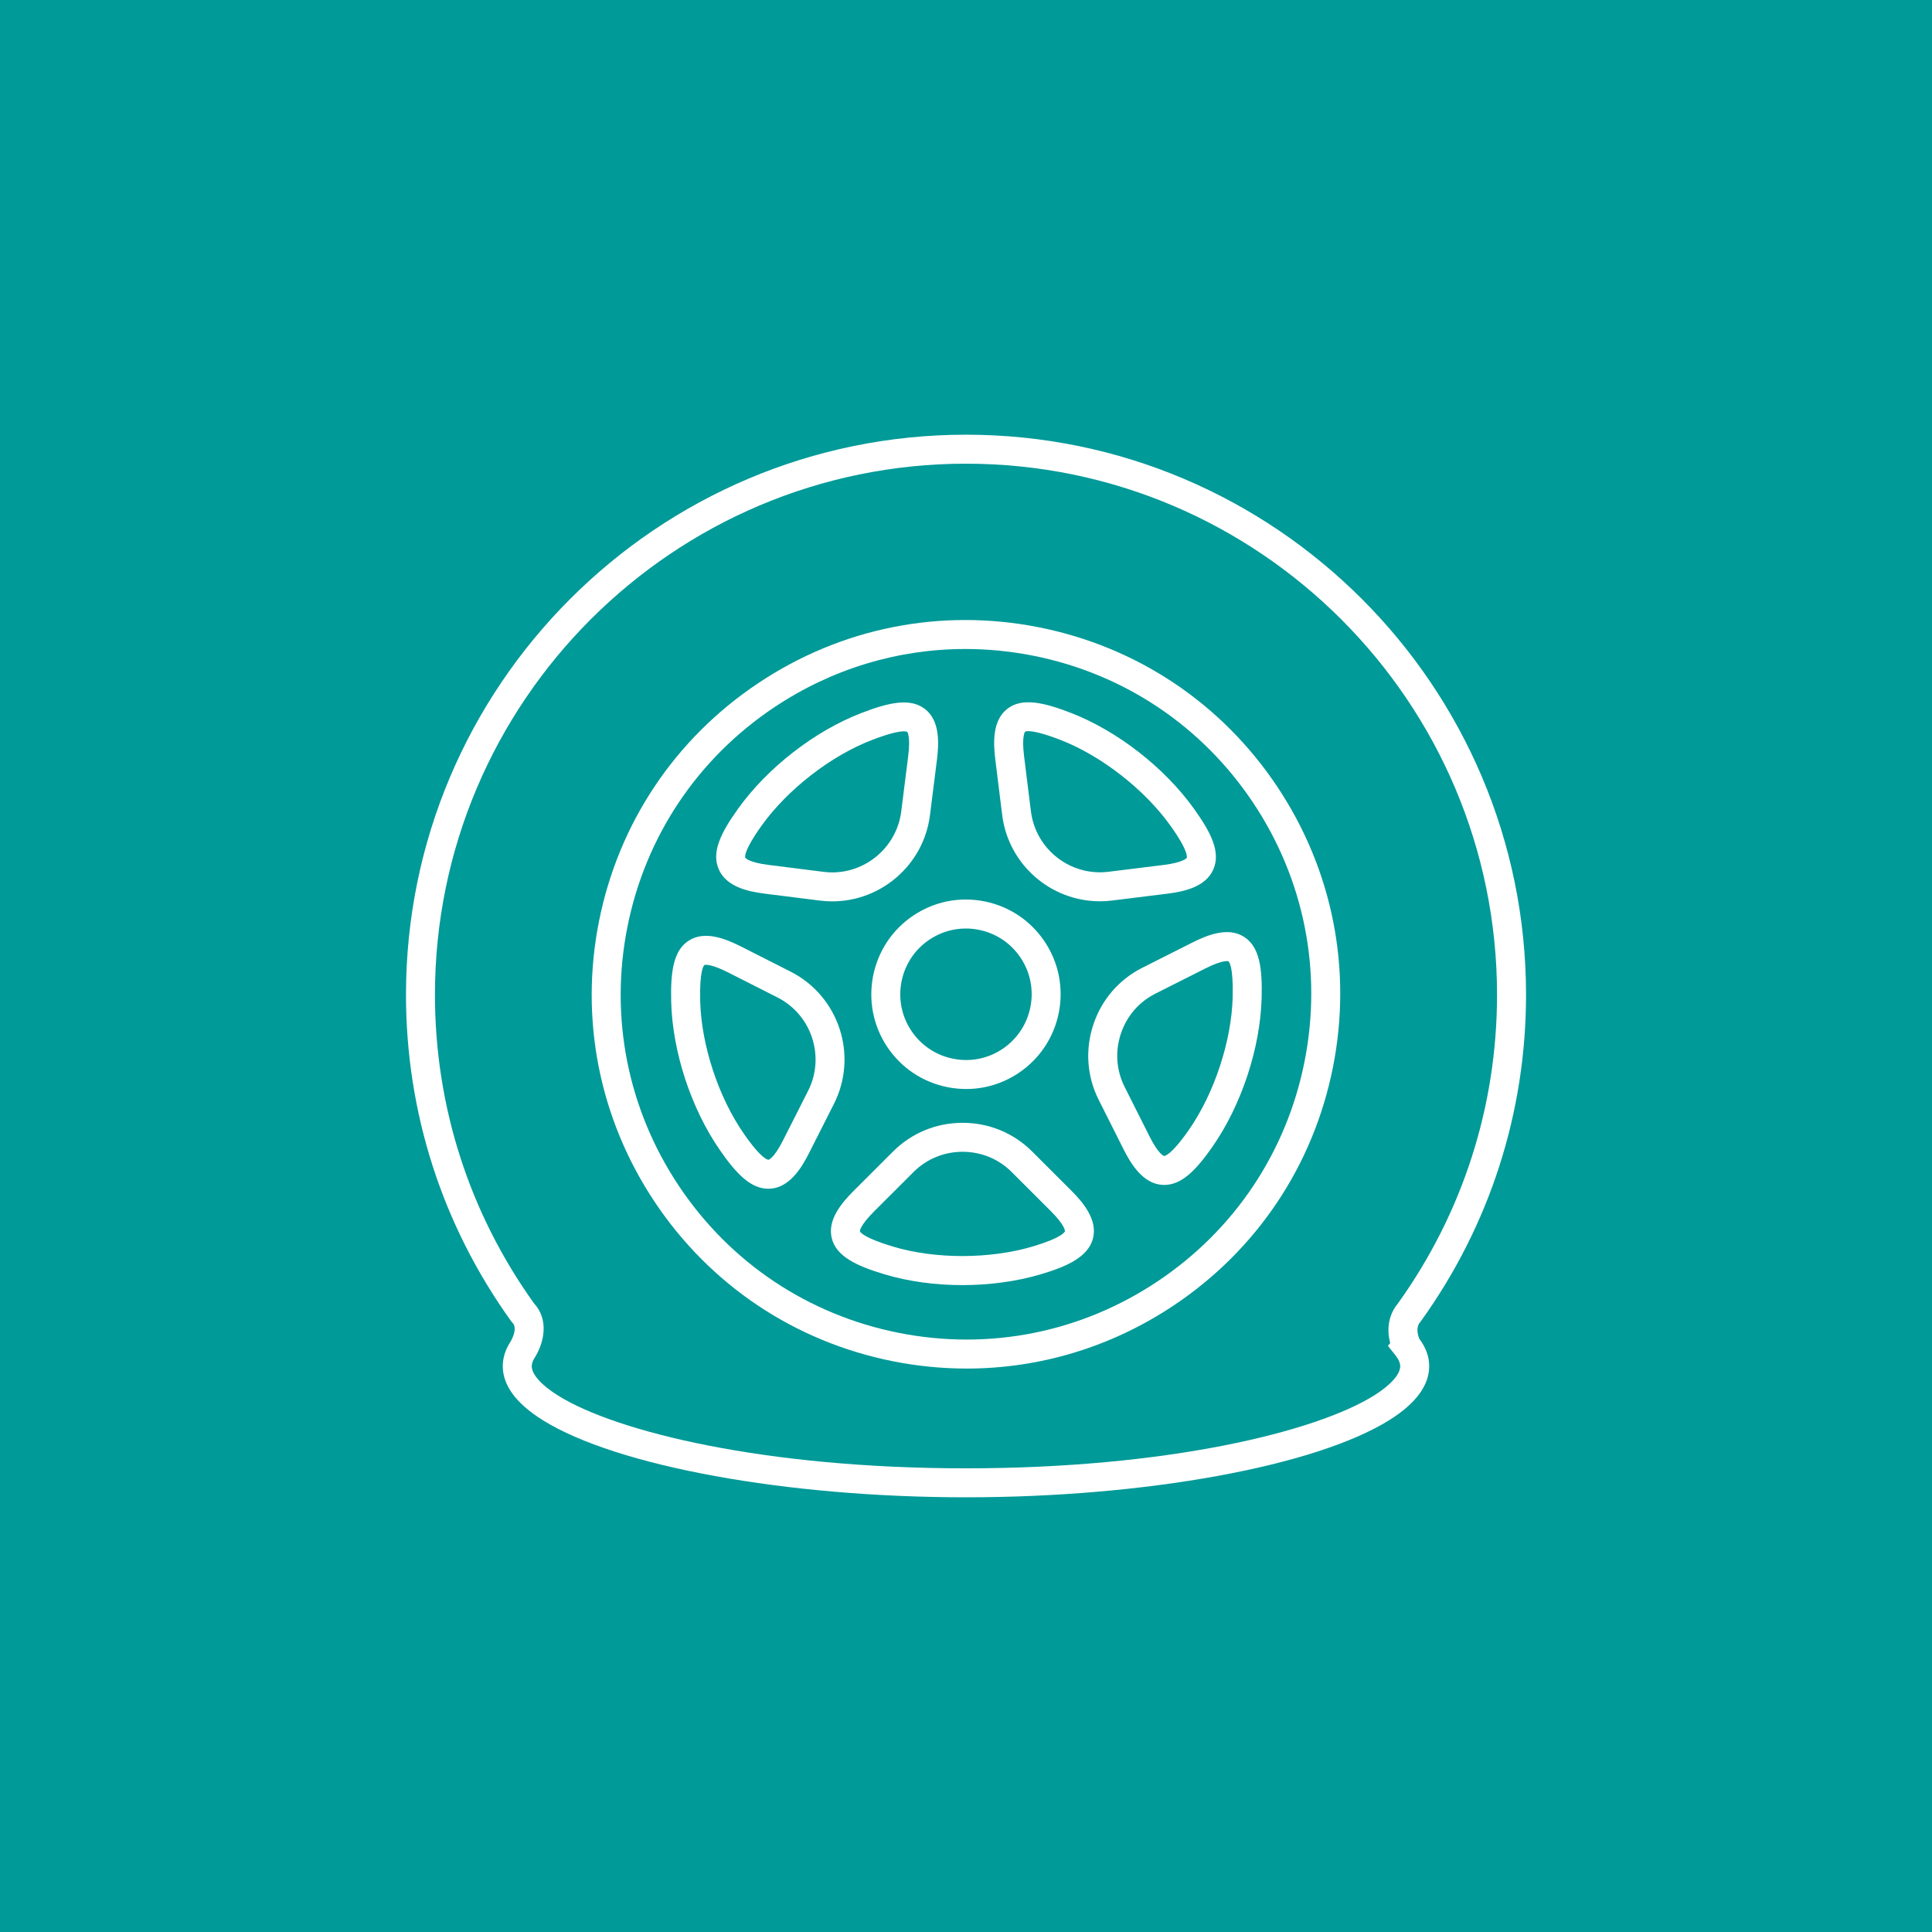 <?xml version="1.0" encoding="UTF-8"?>
<svg xmlns="http://www.w3.org/2000/svg" id="Ebene_1" data-name="Ebene 1" width="200" height="200" viewBox="0 0 200 200">
  <defs>
    <style>
      .cls-1 {
        fill: #009a98;
        stroke-width: 0px;
      }
    </style>
  </defs>
  <path class="cls-1" d="m127.17,99.51c-.002-0-.513-.204-2.432.763l-5.123,2.583c-1.711.859-2.984,2.339-3.589,4.17-.605,1.832-.465,3.782.396,5.49.643,1.287,1.934,3.849,2.577,5.125.955,1.902,1.501,2.023,1.506,2.024.049 0.0.691-.009,2.563-2.694,2.632-3.781,4.413-9.17,4.538-13.728.083-3.248-.384-3.692-.438-3.732Z"></path>
  <path class="cls-1" d="m80.477,103.253v-0l.677-1.338-.687,1.333c-1.284-.649-3.84-1.94-5.113-2.592-1.341-.675-1.993-.778-2.266-.778-.116,0-.163.019-.164.019-.052.039-.52.478-.44,3.725.113,4.559,1.886,9.952,4.516,13.737,1.882,2.715,2.529,2.711,2.557,2.7.005-0.0.549-.121,1.505-2.014l2.595-5.126c1.788-3.538.362-7.875-3.179-9.666Z"></path>
  <path class="cls-1" d="m79.565,89.537c1.418.176,4.268.535,5.699.717,3.91.495,7.53-2.31,8.031-6.243l.028-.228c.185-1.487.513-4.122.689-5.475.268-2.123-.095-2.538-.099-2.542-.02-.013-.104-.058-.345-.058-.432,0-1.363.147-3.311.898-4.253,1.635-8.736,5.118-11.424,8.874-1.888,2.638-1.708,3.251-1.681,3.312.002.004.299.479,2.41.744Z"></path>
  <path class="cls-1" d="m106.722,83.989c.489,3.938,4.095,6.745,8.026,6.257l5.698-.705c2.109-.262,2.406-.734,2.408-.739.011-.024.24-.628-1.68-3.314-2.688-3.762-7.164-7.253-11.4-8.893-1.952-.755-2.886-.903-3.317-.903-.238,0-.323.045-.343.058-.002.002-.364.419-.1,2.548.176,1.422.527,4.262.707,5.691Z"></path>
  <path class="cls-1" d="m94.339,106.703c1.008,1.512,2.546,2.541,4.33,2.896,1.782.357,3.597-.003,5.105-1.012,3.121-2.085,3.965-6.319,1.882-9.437-1.009-1.513-2.546-2.542-4.328-2.897-.449-.09-.899-.134-1.347-.134-1.33,0-2.631.391-3.761,1.146-3.119,2.084-3.964,6.318-1.882,9.438Z"></path>
  <path class="cls-1" d="m104.735,121.332c-1.354-1.354-3.159-2.099-5.085-2.099-1.927,0-3.733.746-5.087,2.099-.829.833-2.345,2.345-3.424,3.422l-.638.636c-1.516,1.515-1.486,2.066-1.485,2.071.021.061.297.644,3.406,1.582,4.355,1.312,10.032,1.311,14.46-.002,3.108-.925,3.343-1.521,3.358-1.586.002-.005.059-.562-1.445-2.065-1.019-1.017-3.046-3.04-4.061-4.057Z"></path>
  <path class="cls-1" d="m100.001,48c-30.313,0-54.975,24.663-54.975,54.977,0,11.529,3.544,22.57,10.248,31.938,1.576,1.702,1.051,4.062.104,5.588-.23.355-.331.646-.331.924,0,.855.999,1.968,2.74,3.053,6.011,3.744,21.394,7.521,42.211,7.521s36.2-3.777,42.211-7.521c1.741-1.084,2.74-2.197,2.74-3.053,0-.339-.171-.725-.507-1.146l-.767-.961.239-.284c-.407-1.513-.132-2.986.787-4.086,6.719-9.373,10.271-20.427,10.271-31.972,0-30.314-24.66-54.977-54.973-54.977Zm37.982,62.499c-2.022,10.146-7.876,18.897-16.481,24.641-6.443,4.302-13.853,6.533-21.428,6.533-2.542,0-5.102-.251-7.65-.759-10.146-2.022-18.897-7.875-24.642-16.479-5.743-8.609-7.793-18.937-5.771-29.08,2.022-10.145,7.876-18.894,16.483-24.636,8.603-5.748,18.932-7.798,29.077-5.777,10.146,2.021,18.897,7.874,24.64,16.478,5.744,8.606,7.794,18.934,5.771,29.08Z"></path>
  <path class="cls-1" d="m106.986,67.884c-2.351-.468-4.712-.7-7.055-.7-6.991,0-13.826,2.059-19.771,6.029-7.94,5.297-13.341,13.369-15.207,22.727-1.865,9.358.025,18.886,5.325,26.828,5.299,7.938,13.372,13.337,22.731,15.203,9.365,1.865,18.889-.026,26.826-5.327,7.939-5.299,13.34-13.372,15.206-22.732,1.865-9.36-.025-18.888-5.326-26.828-5.297-7.938-13.369-13.336-22.729-15.201Zm-2.718,5.5c1.517-1.185,3.731-.693,6.588.412,4.818,1.865,9.707,5.676,12.76,9.947,1.76,2.463,2.771,4.472,1.985,6.263-.788,1.797-2.972,2.286-4.787,2.512h-.001l-5.695.705c-.424.053-.845.078-1.261.078-5.067,0-9.473-3.786-10.112-8.94-.18-1.428-.531-4.272-.707-5.694-.229-1.833-.294-4.092,1.23-5.282Zm-2.354,19.926c2.569.513,4.784,1.995,6.236,4.174,3.002,4.492,1.787,10.592-2.71,13.597-1.628,1.088-3.502,1.653-5.419,1.653-.645,0-1.294-.063-1.941-.193-2.569-.513-4.785-1.995-6.238-4.173-2.999-4.495-1.782-10.595,2.712-13.597,2.177-1.455,4.792-1.975,7.36-1.46Zm-25.519-9.576c3.052-4.265,7.95-8.068,12.785-9.927,2.854-1.101,5.065-1.589,6.583-.402,1.525,1.193,1.455,3.451,1.225,5.285-.177,1.355-.504,3.982-.688,5.464l-.028.232c-.653,5.146-5.059,8.923-10.116,8.923-.418,0-.841-.026-1.267-.079-1.432-.182-4.277-.541-5.696-.716-1.817-.229-4.001-.722-4.787-2.52-.784-1.792.229-3.799,1.99-6.26Zm3.367,39.317c-.076.005-.151.008-.227.008-1.848,0-3.344-1.598-5.003-3.99-2.985-4.298-4.921-10.19-5.051-15.374-.073-3.058.211-5.305,1.838-6.334,1.632-1.035,3.739-.213,5.39.62,1.278.654,3.828,1.942,5.108,2.589l.011.005c5.018,2.537,7.037,8.682,4.502,13.697l-2.594,5.125c-.758,1.502-1.995,3.516-3.975,3.654Zm33.386,5.139c-.509,2.011-2.902,2.979-5.412,3.725-2.513.746-5.319,1.119-8.115,1.119-2.799,0-5.588-.374-8.065-1.12-2.933-.885-4.981-1.856-5.45-3.725-.472-1.876.969-3.617,2.275-4.923l.639-.637c1.077-1.075,2.59-2.584,3.42-3.417,1.922-1.922,4.482-2.98,7.21-2.98s5.287,1.058,7.206,2.978l.001.001c1.015,1.016,3.04,3.038,4.056,4.052,1.196,1.196,2.725,3.003,2.236,4.927Zm17.456-24.869c-.141,5.184-2.086,11.069-5.074,15.363-1.663,2.386-3.162,3.98-5.007,3.98-.078,0-.155-.003-.234-.008-1.979-.143-3.214-2.162-3.97-3.667-.644-1.276-1.938-3.843-2.579-5.128-1.22-2.419-1.421-5.183-.563-7.776.856-2.592,2.663-4.69,5.088-5.908l5.123-2.583c1.649-.833,3.756-1.653,5.388-.618,1.628,1.031,1.908,3.283,1.829,6.345Z"></path>
  <path class="cls-1" d="m0,0v200h200V0H0Zm146.922,138.581c.683.914,1.028,1.87,1.028,2.845,0,1.999-1.397,3.882-4.154,5.599-7.658,4.77-25.259,7.975-43.797,7.975s-36.139-3.205-43.797-7.975c-2.757-1.717-4.154-3.601-4.154-5.6,0-.864.267-1.713.793-2.523.023-.038.826-1.35.208-1.976l-.15-.178c-7.112-9.898-10.872-21.577-10.872-33.772,0-31.968,26.007-57.977,57.975-57.977,31.966,0,57.973,26.008,57.973,57.977,0,12.197-3.759,23.875-10.87,33.772l-.085.107c-.469.541-.258,1.319-.097,1.725Z"></path>
</svg>
